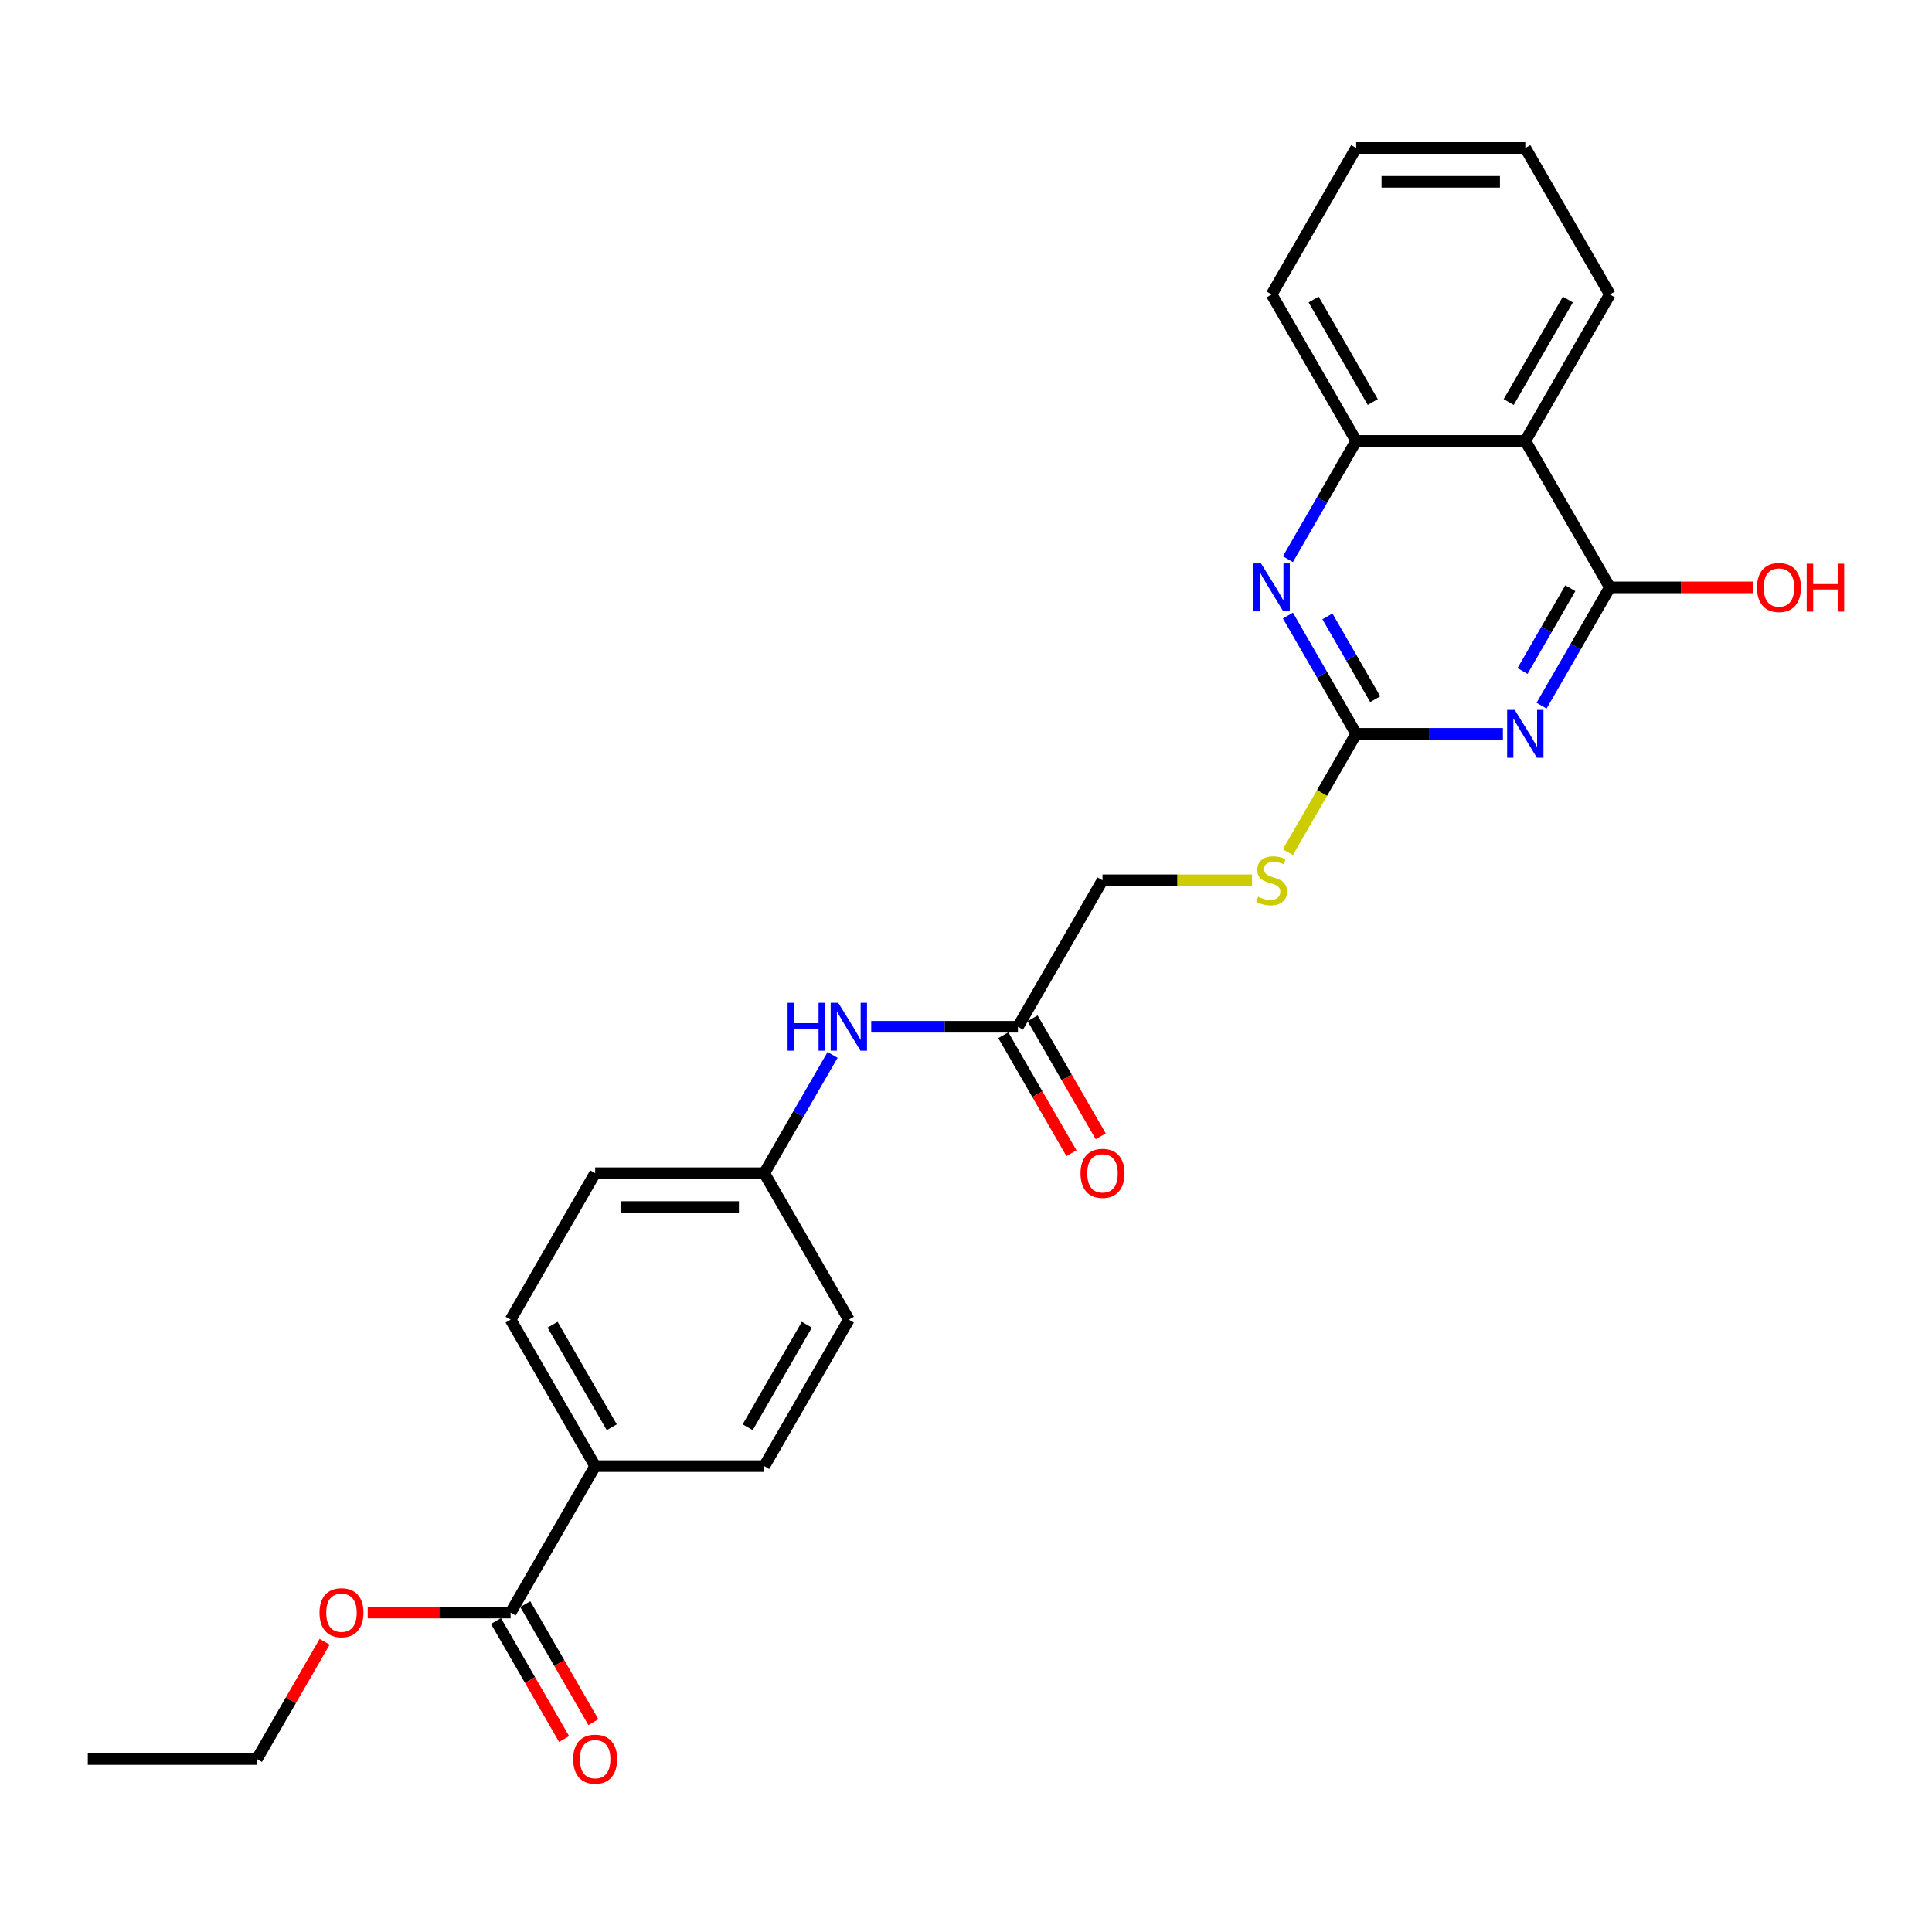 <?xml version='1.0' encoding='iso-8859-1'?>
<svg version='1.1' baseProfile='full'
              xmlns='http://www.w3.org/2000/svg'
                      xmlns:rdkit='http://www.rdkit.org/xml'
                      xmlns:xlink='http://www.w3.org/1999/xlink'
                  xml:space='preserve'
width='1000px' height='1000px' viewBox='0 0 1000 1000'>
<!-- END OF HEADER -->
<rect style='opacity:1.0;fill:#FFFFFF;stroke:none' width='1000' height='1000' x='0' y='0'> </rect>
<path class='bond-0' d='M 797.911,365.247 L 815.585,334.635' style='fill:none;fill-rule:evenodd;stroke:#0000FF;stroke-width:6px;stroke-linecap:butt;stroke-linejoin:miter;stroke-opacity:1' />
<path class='bond-0' d='M 815.585,334.635 L 833.259,304.024' style='fill:none;fill-rule:evenodd;stroke:#000000;stroke-width:6px;stroke-linecap:butt;stroke-linejoin:miter;stroke-opacity:1' />
<path class='bond-0' d='M 788.052,347.31 L 800.424,325.882' style='fill:none;fill-rule:evenodd;stroke:#0000FF;stroke-width:6px;stroke-linecap:butt;stroke-linejoin:miter;stroke-opacity:1' />
<path class='bond-0' d='M 800.424,325.882 L 812.795,304.454' style='fill:none;fill-rule:evenodd;stroke:#000000;stroke-width:6px;stroke-linecap:butt;stroke-linejoin:miter;stroke-opacity:1' />
<path class='bond-1' d='M 777.902,379.83 L 739.93,379.83' style='fill:none;fill-rule:evenodd;stroke:#0000FF;stroke-width:6px;stroke-linecap:butt;stroke-linejoin:miter;stroke-opacity:1' />
<path class='bond-1' d='M 739.93,379.83 L 701.958,379.83' style='fill:none;fill-rule:evenodd;stroke:#000000;stroke-width:6px;stroke-linecap:butt;stroke-linejoin:miter;stroke-opacity:1' />
<path class='bond-3' d='M 833.259,304.024 L 789.492,228.217' style='fill:none;fill-rule:evenodd;stroke:#000000;stroke-width:6px;stroke-linecap:butt;stroke-linejoin:miter;stroke-opacity:1' />
<path class='bond-14' d='M 833.259,304.024 L 870.242,304.024' style='fill:none;fill-rule:evenodd;stroke:#000000;stroke-width:6px;stroke-linecap:butt;stroke-linejoin:miter;stroke-opacity:1' />
<path class='bond-14' d='M 870.242,304.024 L 907.225,304.024' style='fill:none;fill-rule:evenodd;stroke:#FF0000;stroke-width:6px;stroke-linecap:butt;stroke-linejoin:miter;stroke-opacity:1' />
<path class='bond-2' d='M 701.958,379.83 L 684.284,349.219' style='fill:none;fill-rule:evenodd;stroke:#000000;stroke-width:6px;stroke-linecap:butt;stroke-linejoin:miter;stroke-opacity:1' />
<path class='bond-2' d='M 684.284,349.219 L 666.611,318.607' style='fill:none;fill-rule:evenodd;stroke:#0000FF;stroke-width:6px;stroke-linecap:butt;stroke-linejoin:miter;stroke-opacity:1' />
<path class='bond-2' d='M 711.817,361.893 L 699.446,340.465' style='fill:none;fill-rule:evenodd;stroke:#000000;stroke-width:6px;stroke-linecap:butt;stroke-linejoin:miter;stroke-opacity:1' />
<path class='bond-2' d='M 699.446,340.465 L 687.074,319.037' style='fill:none;fill-rule:evenodd;stroke:#0000FF;stroke-width:6px;stroke-linecap:butt;stroke-linejoin:miter;stroke-opacity:1' />
<path class='bond-7' d='M 701.958,379.83 L 684.274,410.459' style='fill:none;fill-rule:evenodd;stroke:#000000;stroke-width:6px;stroke-linecap:butt;stroke-linejoin:miter;stroke-opacity:1' />
<path class='bond-7' d='M 684.274,410.459 L 666.59,441.089' style='fill:none;fill-rule:evenodd;stroke:#CCCC00;stroke-width:6px;stroke-linecap:butt;stroke-linejoin:miter;stroke-opacity:1' />
<path class='bond-4' d='M 666.611,289.441 L 684.284,258.829' style='fill:none;fill-rule:evenodd;stroke:#0000FF;stroke-width:6px;stroke-linecap:butt;stroke-linejoin:miter;stroke-opacity:1' />
<path class='bond-4' d='M 684.284,258.829 L 701.958,228.217' style='fill:none;fill-rule:evenodd;stroke:#000000;stroke-width:6px;stroke-linecap:butt;stroke-linejoin:miter;stroke-opacity:1' />
<path class='bond-20' d='M 789.492,228.217 L 833.259,152.411' style='fill:none;fill-rule:evenodd;stroke:#000000;stroke-width:6px;stroke-linecap:butt;stroke-linejoin:miter;stroke-opacity:1' />
<path class='bond-20' d='M 780.895,208.093 L 811.532,155.028' style='fill:none;fill-rule:evenodd;stroke:#000000;stroke-width:6px;stroke-linecap:butt;stroke-linejoin:miter;stroke-opacity:1' />
<path class='bond-26' d='M 789.492,228.217 L 701.958,228.217' style='fill:none;fill-rule:evenodd;stroke:#000000;stroke-width:6px;stroke-linecap:butt;stroke-linejoin:miter;stroke-opacity:1' />
<path class='bond-21' d='M 701.958,228.217 L 658.191,152.411' style='fill:none;fill-rule:evenodd;stroke:#000000;stroke-width:6px;stroke-linecap:butt;stroke-linejoin:miter;stroke-opacity:1' />
<path class='bond-21' d='M 710.554,208.093 L 679.917,155.028' style='fill:none;fill-rule:evenodd;stroke:#000000;stroke-width:6px;stroke-linecap:butt;stroke-linejoin:miter;stroke-opacity:1' />
<path class='bond-5' d='M 264.289,834.669 L 308.056,758.863' style='fill:none;fill-rule:evenodd;stroke:#000000;stroke-width:6px;stroke-linecap:butt;stroke-linejoin:miter;stroke-opacity:1' />
<path class='bond-10' d='M 256.708,839.046 L 274.342,869.588' style='fill:none;fill-rule:evenodd;stroke:#000000;stroke-width:6px;stroke-linecap:butt;stroke-linejoin:miter;stroke-opacity:1' />
<path class='bond-10' d='M 274.342,869.588 L 291.975,900.129' style='fill:none;fill-rule:evenodd;stroke:#FF0000;stroke-width:6px;stroke-linecap:butt;stroke-linejoin:miter;stroke-opacity:1' />
<path class='bond-10' d='M 271.87,830.292 L 289.503,860.834' style='fill:none;fill-rule:evenodd;stroke:#000000;stroke-width:6px;stroke-linecap:butt;stroke-linejoin:miter;stroke-opacity:1' />
<path class='bond-10' d='M 289.503,860.834 L 307.136,891.376' style='fill:none;fill-rule:evenodd;stroke:#FF0000;stroke-width:6px;stroke-linecap:butt;stroke-linejoin:miter;stroke-opacity:1' />
<path class='bond-17' d='M 264.289,834.669 L 227.306,834.669' style='fill:none;fill-rule:evenodd;stroke:#000000;stroke-width:6px;stroke-linecap:butt;stroke-linejoin:miter;stroke-opacity:1' />
<path class='bond-17' d='M 227.306,834.669 L 190.323,834.669' style='fill:none;fill-rule:evenodd;stroke:#FF0000;stroke-width:6px;stroke-linecap:butt;stroke-linejoin:miter;stroke-opacity:1' />
<path class='bond-6' d='M 526.89,531.443 L 570.657,455.637' style='fill:none;fill-rule:evenodd;stroke:#000000;stroke-width:6px;stroke-linecap:butt;stroke-linejoin:miter;stroke-opacity:1' />
<path class='bond-9' d='M 526.89,531.443 L 488.918,531.443' style='fill:none;fill-rule:evenodd;stroke:#000000;stroke-width:6px;stroke-linecap:butt;stroke-linejoin:miter;stroke-opacity:1' />
<path class='bond-9' d='M 488.918,531.443 L 450.946,531.443' style='fill:none;fill-rule:evenodd;stroke:#0000FF;stroke-width:6px;stroke-linecap:butt;stroke-linejoin:miter;stroke-opacity:1' />
<path class='bond-11' d='M 519.31,535.82 L 536.943,566.362' style='fill:none;fill-rule:evenodd;stroke:#000000;stroke-width:6px;stroke-linecap:butt;stroke-linejoin:miter;stroke-opacity:1' />
<path class='bond-11' d='M 536.943,566.362 L 554.576,596.903' style='fill:none;fill-rule:evenodd;stroke:#FF0000;stroke-width:6px;stroke-linecap:butt;stroke-linejoin:miter;stroke-opacity:1' />
<path class='bond-11' d='M 534.471,527.067 L 552.104,557.608' style='fill:none;fill-rule:evenodd;stroke:#000000;stroke-width:6px;stroke-linecap:butt;stroke-linejoin:miter;stroke-opacity:1' />
<path class='bond-11' d='M 552.104,557.608 L 569.737,588.15' style='fill:none;fill-rule:evenodd;stroke:#FF0000;stroke-width:6px;stroke-linecap:butt;stroke-linejoin:miter;stroke-opacity:1' />
<path class='bond-15' d='M 648.055,455.637 L 609.356,455.637' style='fill:none;fill-rule:evenodd;stroke:#CCCC00;stroke-width:6px;stroke-linecap:butt;stroke-linejoin:miter;stroke-opacity:1' />
<path class='bond-15' d='M 609.356,455.637 L 570.657,455.637' style='fill:none;fill-rule:evenodd;stroke:#000000;stroke-width:6px;stroke-linecap:butt;stroke-linejoin:miter;stroke-opacity:1' />
<path class='bond-8' d='M 308.056,758.863 L 264.289,683.056' style='fill:none;fill-rule:evenodd;stroke:#000000;stroke-width:6px;stroke-linecap:butt;stroke-linejoin:miter;stroke-opacity:1' />
<path class='bond-8' d='M 316.652,738.738 L 286.015,685.674' style='fill:none;fill-rule:evenodd;stroke:#000000;stroke-width:6px;stroke-linecap:butt;stroke-linejoin:miter;stroke-opacity:1' />
<path class='bond-28' d='M 308.056,758.863 L 395.59,758.863' style='fill:none;fill-rule:evenodd;stroke:#000000;stroke-width:6px;stroke-linecap:butt;stroke-linejoin:miter;stroke-opacity:1' />
<path class='bond-16' d='M 430.937,546.026 L 413.263,576.638' style='fill:none;fill-rule:evenodd;stroke:#0000FF;stroke-width:6px;stroke-linecap:butt;stroke-linejoin:miter;stroke-opacity:1' />
<path class='bond-16' d='M 413.263,576.638 L 395.59,607.25' style='fill:none;fill-rule:evenodd;stroke:#000000;stroke-width:6px;stroke-linecap:butt;stroke-linejoin:miter;stroke-opacity:1' />
<path class='bond-12' d='M 395.59,758.863 L 439.357,683.056' style='fill:none;fill-rule:evenodd;stroke:#000000;stroke-width:6px;stroke-linecap:butt;stroke-linejoin:miter;stroke-opacity:1' />
<path class='bond-12' d='M 386.993,738.738 L 417.63,685.674' style='fill:none;fill-rule:evenodd;stroke:#000000;stroke-width:6px;stroke-linecap:butt;stroke-linejoin:miter;stroke-opacity:1' />
<path class='bond-13' d='M 264.289,683.056 L 308.056,607.25' style='fill:none;fill-rule:evenodd;stroke:#000000;stroke-width:6px;stroke-linecap:butt;stroke-linejoin:miter;stroke-opacity:1' />
<path class='bond-18' d='M 395.59,607.25 L 439.357,683.056' style='fill:none;fill-rule:evenodd;stroke:#000000;stroke-width:6px;stroke-linecap:butt;stroke-linejoin:miter;stroke-opacity:1' />
<path class='bond-19' d='M 395.59,607.25 L 308.056,607.25' style='fill:none;fill-rule:evenodd;stroke:#000000;stroke-width:6px;stroke-linecap:butt;stroke-linejoin:miter;stroke-opacity:1' />
<path class='bond-19' d='M 382.46,624.756 L 321.186,624.756' style='fill:none;fill-rule:evenodd;stroke:#000000;stroke-width:6px;stroke-linecap:butt;stroke-linejoin:miter;stroke-opacity:1' />
<path class='bond-22' d='M 168.032,849.778 L 150.51,880.127' style='fill:none;fill-rule:evenodd;stroke:#FF0000;stroke-width:6px;stroke-linecap:butt;stroke-linejoin:miter;stroke-opacity:1' />
<path class='bond-22' d='M 150.51,880.127 L 132.988,910.476' style='fill:none;fill-rule:evenodd;stroke:#000000;stroke-width:6px;stroke-linecap:butt;stroke-linejoin:miter;stroke-opacity:1' />
<path class='bond-23' d='M 833.259,152.411 L 789.492,76.604' style='fill:none;fill-rule:evenodd;stroke:#000000;stroke-width:6px;stroke-linecap:butt;stroke-linejoin:miter;stroke-opacity:1' />
<path class='bond-25' d='M 658.191,152.411 L 701.958,76.604' style='fill:none;fill-rule:evenodd;stroke:#000000;stroke-width:6px;stroke-linecap:butt;stroke-linejoin:miter;stroke-opacity:1' />
<path class='bond-24' d='M 132.988,910.476 L 45.455,910.476' style='fill:none;fill-rule:evenodd;stroke:#000000;stroke-width:6px;stroke-linecap:butt;stroke-linejoin:miter;stroke-opacity:1' />
<path class='bond-27' d='M 789.492,76.604 L 701.958,76.604' style='fill:none;fill-rule:evenodd;stroke:#000000;stroke-width:6px;stroke-linecap:butt;stroke-linejoin:miter;stroke-opacity:1' />
<path class='bond-27' d='M 776.362,94.111 L 715.088,94.111' style='fill:none;fill-rule:evenodd;stroke:#000000;stroke-width:6px;stroke-linecap:butt;stroke-linejoin:miter;stroke-opacity:1' />
<path  class='atom-0' d='M 784.012 367.435
L 792.135 380.566
Q 792.941 381.861, 794.236 384.207
Q 795.532 386.553, 795.602 386.693
L 795.602 367.435
L 798.893 367.435
L 798.893 392.225
L 795.497 392.225
L 786.778 377.87
Q 785.763 376.189, 784.677 374.263
Q 783.627 372.337, 783.312 371.742
L 783.312 392.225
L 780.091 392.225
L 780.091 367.435
L 784.012 367.435
' fill='#0000FF'/>
<path  class='atom-3' d='M 652.711 291.629
L 660.835 304.759
Q 661.64 306.055, 662.935 308.4
Q 664.231 310.746, 664.301 310.886
L 664.301 291.629
L 667.592 291.629
L 667.592 316.419
L 664.196 316.419
L 655.478 302.063
Q 654.462 300.382, 653.377 298.457
Q 652.326 296.531, 652.011 295.936
L 652.011 316.419
L 648.79 316.419
L 648.79 291.629
L 652.711 291.629
' fill='#0000FF'/>
<path  class='atom-8' d='M 651.188 464.145
Q 651.468 464.25, 652.624 464.74
Q 653.779 465.23, 655.04 465.546
Q 656.335 465.826, 657.596 465.826
Q 659.942 465.826, 661.307 464.705
Q 662.673 463.55, 662.673 461.554
Q 662.673 460.189, 661.973 459.348
Q 661.307 458.508, 660.257 458.053
Q 659.206 457.598, 657.456 457.072
Q 655.25 456.407, 653.919 455.777
Q 652.624 455.147, 651.679 453.816
Q 650.768 452.486, 650.768 450.245
Q 650.768 447.128, 652.869 445.203
Q 655.005 443.277, 659.206 443.277
Q 662.078 443.277, 665.334 444.643
L 664.529 447.339
Q 661.552 446.113, 659.311 446.113
Q 656.896 446.113, 655.565 447.128
Q 654.235 448.109, 654.27 449.825
Q 654.27 451.155, 654.935 451.96
Q 655.635 452.766, 656.615 453.221
Q 657.631 453.676, 659.311 454.201
Q 661.552 454.901, 662.883 455.602
Q 664.213 456.302, 665.159 457.738
Q 666.139 459.138, 666.139 461.554
Q 666.139 464.985, 663.828 466.841
Q 661.552 468.662, 657.736 468.662
Q 655.53 468.662, 653.849 468.172
Q 652.204 467.716, 650.243 466.911
L 651.188 464.145
' fill='#CCCC00'/>
<path  class='atom-10' d='M 407.652 519.048
L 411.013 519.048
L 411.013 529.588
L 423.688 529.588
L 423.688 519.048
L 427.049 519.048
L 427.049 543.838
L 423.688 543.838
L 423.688 532.389
L 411.013 532.389
L 411.013 543.838
L 407.652 543.838
L 407.652 519.048
' fill='#0000FF'/>
<path  class='atom-10' d='M 433.877 519.048
L 442 532.179
Q 442.805 533.474, 444.101 535.82
Q 445.396 538.166, 445.466 538.306
L 445.466 519.048
L 448.758 519.048
L 448.758 543.838
L 445.361 543.838
L 436.643 529.482
Q 435.628 527.802, 434.542 525.876
Q 433.492 523.95, 433.177 523.355
L 433.177 543.838
L 429.955 543.838
L 429.955 519.048
L 433.877 519.048
' fill='#0000FF'/>
<path  class='atom-11' d='M 296.677 910.546
Q 296.677 904.593, 299.618 901.267
Q 302.559 897.941, 308.056 897.941
Q 313.553 897.941, 316.494 901.267
Q 319.435 904.593, 319.435 910.546
Q 319.435 916.568, 316.459 919.999
Q 313.483 923.396, 308.056 923.396
Q 302.594 923.396, 299.618 919.999
Q 296.677 916.603, 296.677 910.546
M 308.056 920.595
Q 311.837 920.595, 313.868 918.074
Q 315.934 915.518, 315.934 910.546
Q 315.934 905.679, 313.868 903.228
Q 311.837 900.742, 308.056 900.742
Q 304.274 900.742, 302.209 903.193
Q 300.178 905.644, 300.178 910.546
Q 300.178 915.553, 302.209 918.074
Q 304.274 920.595, 308.056 920.595
' fill='#FF0000'/>
<path  class='atom-12' d='M 559.278 607.32
Q 559.278 601.367, 562.219 598.041
Q 565.16 594.715, 570.657 594.715
Q 576.154 594.715, 579.096 598.041
Q 582.037 601.367, 582.037 607.32
Q 582.037 613.342, 579.061 616.773
Q 576.084 620.17, 570.657 620.17
Q 565.195 620.17, 562.219 616.773
Q 559.278 613.377, 559.278 607.32
M 570.657 617.369
Q 574.439 617.369, 576.47 614.848
Q 578.535 612.292, 578.535 607.32
Q 578.535 602.453, 576.47 600.002
Q 574.439 597.516, 570.657 597.516
Q 566.876 597.516, 564.81 599.967
Q 562.779 602.418, 562.779 607.32
Q 562.779 612.327, 564.81 614.848
Q 566.876 617.369, 570.657 617.369
' fill='#FF0000'/>
<path  class='atom-15' d='M 909.413 304.094
Q 909.413 298.142, 912.354 294.815
Q 915.295 291.489, 920.792 291.489
Q 926.29 291.489, 929.231 294.815
Q 932.172 298.142, 932.172 304.094
Q 932.172 310.116, 929.196 313.547
Q 926.22 316.944, 920.792 316.944
Q 915.33 316.944, 912.354 313.547
Q 909.413 310.151, 909.413 304.094
M 920.792 314.143
Q 924.574 314.143, 926.605 311.622
Q 928.67 309.066, 928.67 304.094
Q 928.67 299.227, 926.605 296.776
Q 924.574 294.29, 920.792 294.29
Q 917.011 294.29, 914.945 296.741
Q 912.914 299.192, 912.914 304.094
Q 912.914 309.101, 914.945 311.622
Q 917.011 314.143, 920.792 314.143
' fill='#FF0000'/>
<path  class='atom-15' d='M 935.148 291.769
L 938.509 291.769
L 938.509 302.308
L 951.184 302.308
L 951.184 291.769
L 954.545 291.769
L 954.545 316.559
L 951.184 316.559
L 951.184 305.109
L 938.509 305.109
L 938.509 316.559
L 935.148 316.559
L 935.148 291.769
' fill='#FF0000'/>
<path  class='atom-18' d='M 165.376 834.739
Q 165.376 828.787, 168.317 825.461
Q 171.258 822.134, 176.755 822.134
Q 182.252 822.134, 185.193 825.461
Q 188.135 828.787, 188.135 834.739
Q 188.135 840.762, 185.158 844.193
Q 182.182 847.589, 176.755 847.589
Q 171.293 847.589, 168.317 844.193
Q 165.376 840.797, 165.376 834.739
M 176.755 844.788
Q 180.537 844.788, 182.567 842.267
Q 184.633 839.711, 184.633 834.739
Q 184.633 829.872, 182.567 827.421
Q 180.537 824.935, 176.755 824.935
Q 172.974 824.935, 170.908 827.386
Q 168.877 829.837, 168.877 834.739
Q 168.877 839.746, 170.908 842.267
Q 172.974 844.788, 176.755 844.788
' fill='#FF0000'/>
</svg>
